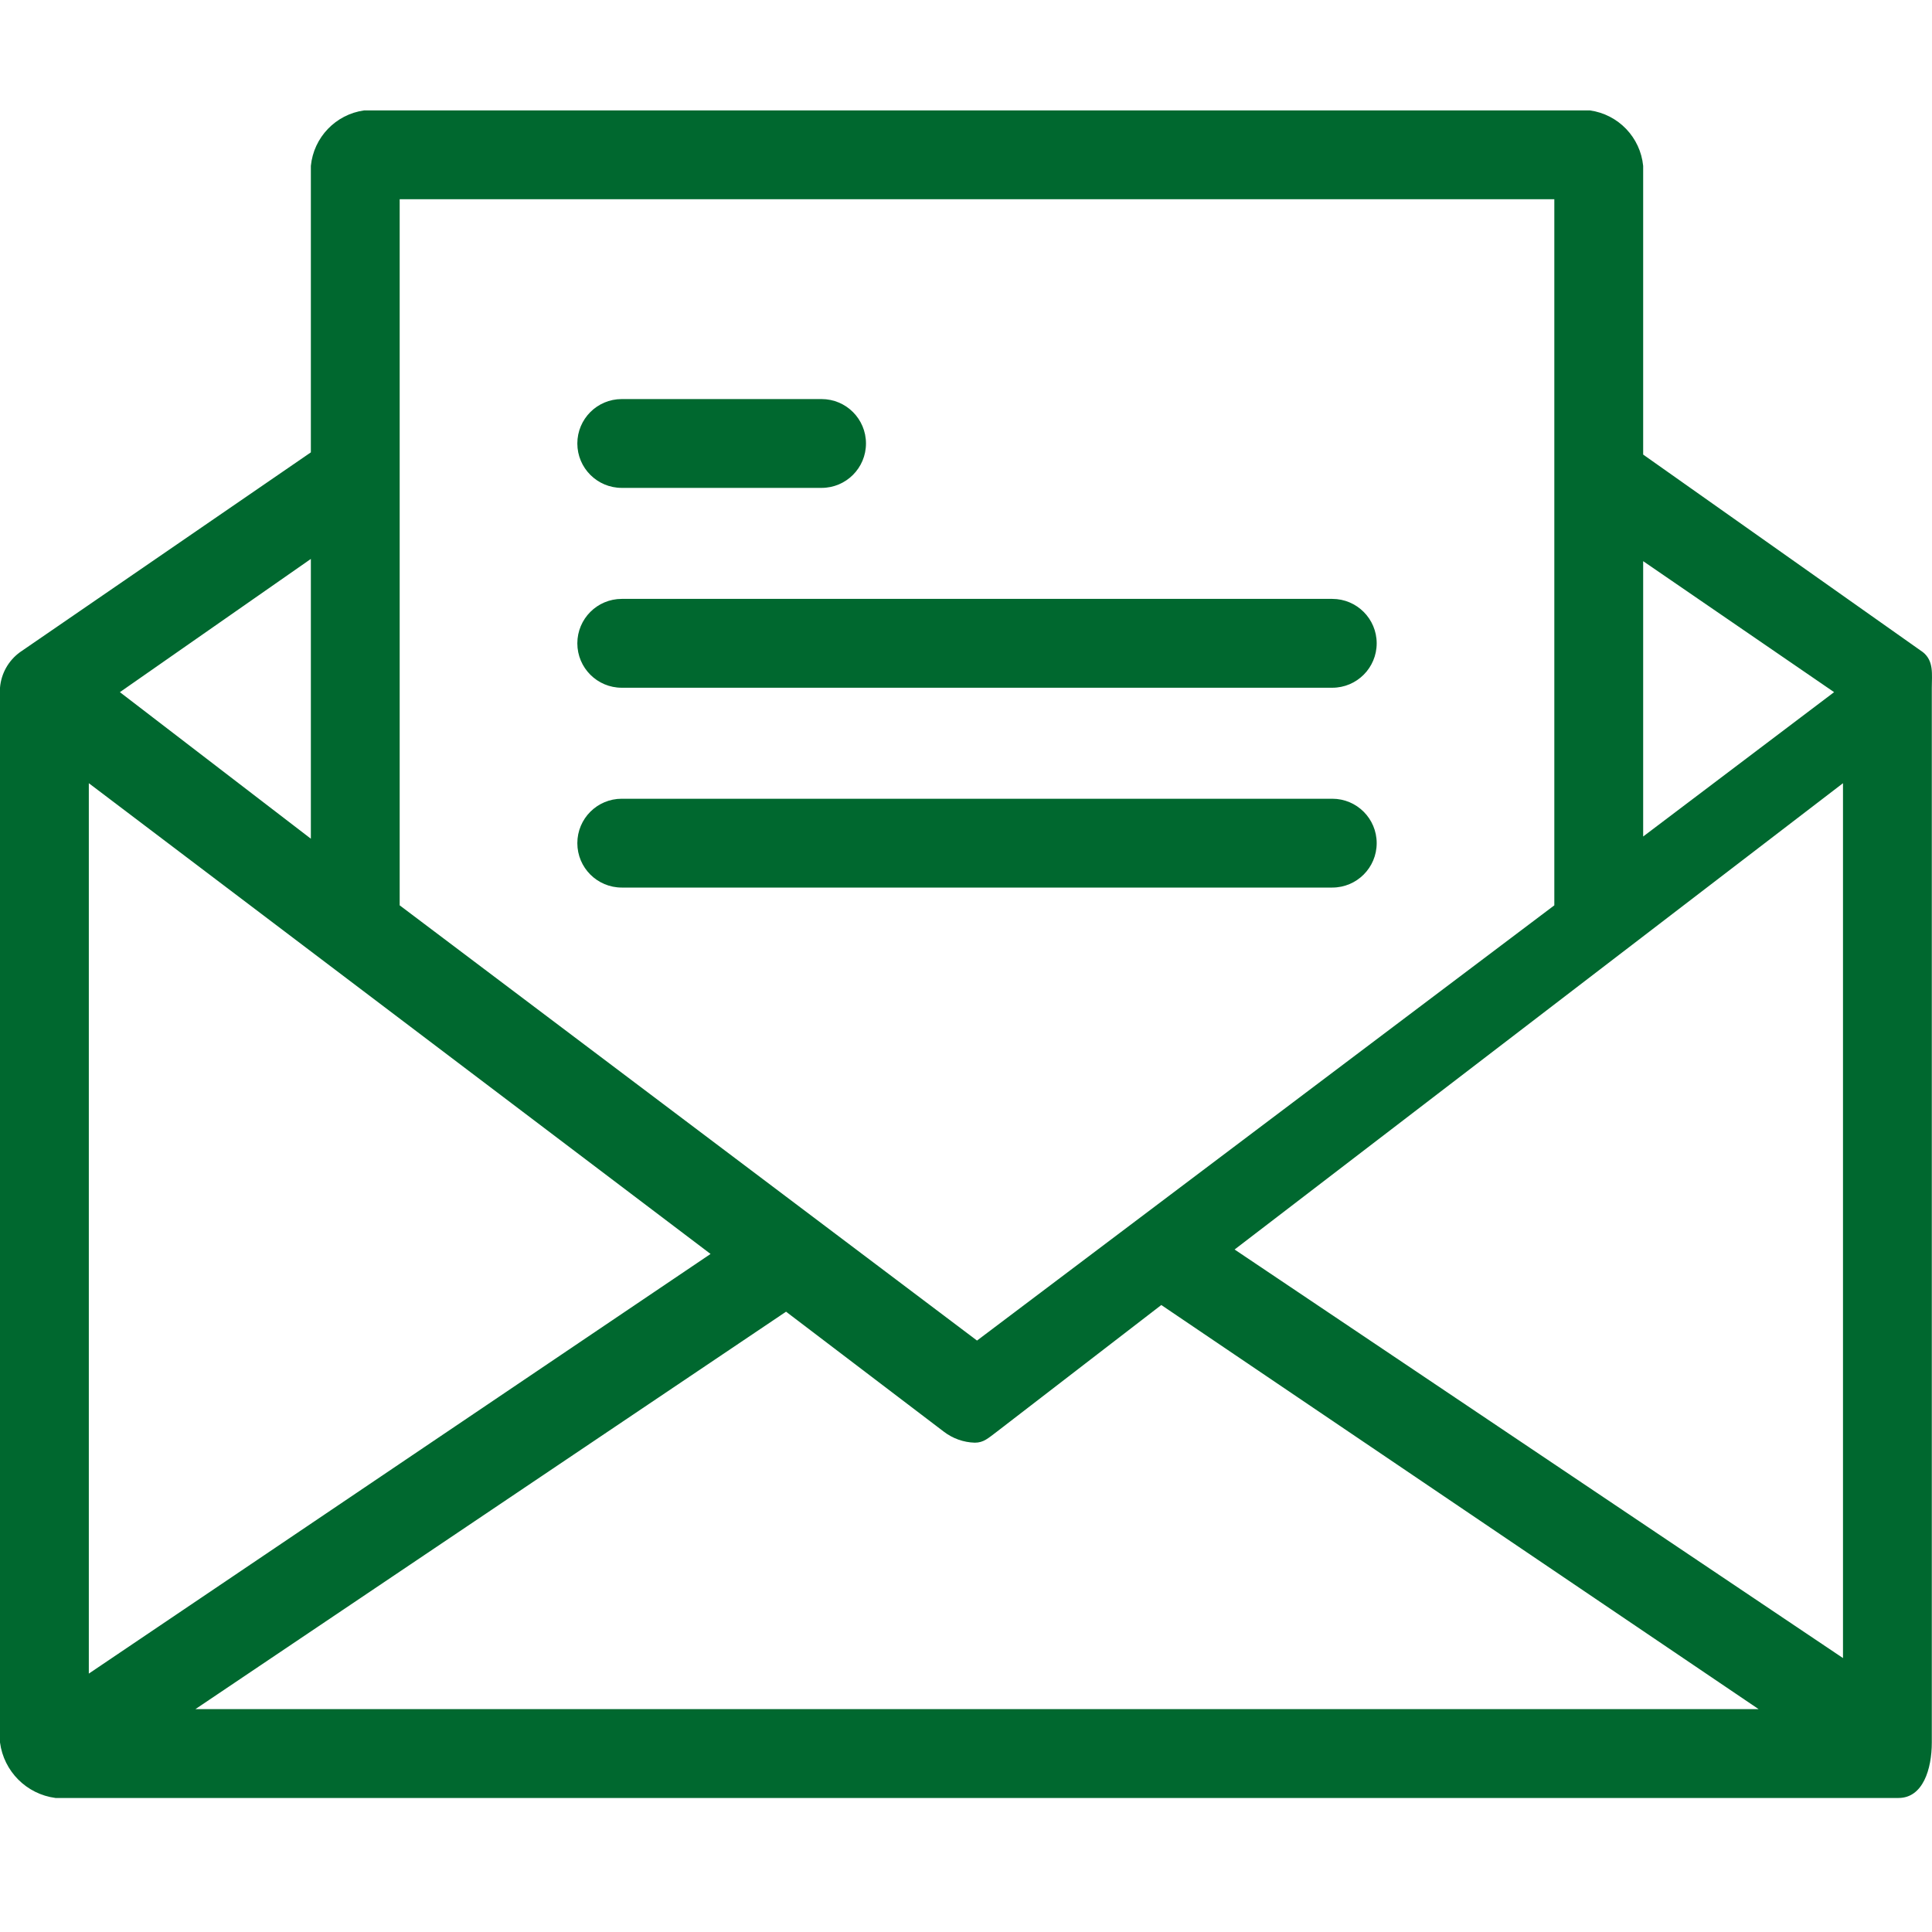 <?xml version="1.0" encoding="UTF-8"?>
<svg width="70px" height="70px" viewBox="0 0 70 70" version="1.1" xmlns="http://www.w3.org/2000/svg" xmlns:xlink="http://www.w3.org/1999/xlink">
    <title>Posta ordinaria</title>
    <g id="Posta-ordinaria" stroke="none" stroke-width="1" fill="none" fill-rule="evenodd">
        <path d="M48.271,32.158 L22.527,32.158 C21.638,32.158 20.918,31.438 20.918,30.549 C20.918,29.66 21.638,28.94 22.527,28.94 L48.271,28.94 C49.16,28.94 49.88,29.66 49.88,30.549 C49.88,31.438 49.16,32.158 48.271,32.158 L48.271,32.158 Z M20.918,23.309 C20.918,22.42 21.638,21.699 22.527,21.699 L48.271,21.699 C49.16,21.699 49.88,22.42 49.88,23.309 C49.88,24.197 49.16,24.918 48.271,24.918 L22.527,24.918 C21.638,24.918 20.918,24.197 20.918,23.309 L20.918,23.309 Z M20.918,16.068 C20.918,15.179 21.638,14.459 22.527,14.459 L29.767,14.459 C30.656,14.459 31.376,15.179 31.376,16.068 C31.376,16.956 30.656,17.677 29.767,17.677 L22.527,17.677 C21.638,17.677 20.918,16.956 20.918,16.068 L20.918,16.068 Z M66.775,60.075 L44.732,45.272 L66.775,28.377 L66.775,60.075 Z M7.08,61.925 L28.48,47.525 L34.192,51.869 C34.516,52.119 34.91,52.26 35.319,52.271 C35.64,52.271 35.801,52.11 36.123,51.869 L42.076,47.283 L63.718,61.925 L7.08,61.925 Z M3.218,28.377 L25.745,45.433 L3.218,60.638 L3.218,28.377 Z M11.263,20.251 L11.263,30.388 L4.344,25.078 L11.263,20.251 Z M14.481,7.218 L14.481,7.218 L56.316,7.218 L56.316,32.802 L35.399,48.571 L14.481,32.802 L14.481,7.218 Z M59.535,20.332 L66.453,25.078 L59.535,30.308 L59.535,20.332 Z M69.672,23.63 L59.535,16.47 L59.535,6.011 C59.433,4.975 58.635,4.144 57.604,4 L13.194,4 C12.163,4.144 11.365,4.975 11.263,6.011 L11.263,16.39 L0.724,23.63 C0.307,23.933 0.042,24.403 0,24.917 L0,63.132 C0.137,64.181 0.962,65.006 2.011,65.144 L68.787,65.144 C69.672,65.144 69.993,64.098 69.993,63.132 L69.993,24.918 C69.993,24.435 70.074,23.952 69.672,23.63 L69.672,23.63 Z" id="Fill-1" fill="#00682F"></path>
    </g>
</svg>